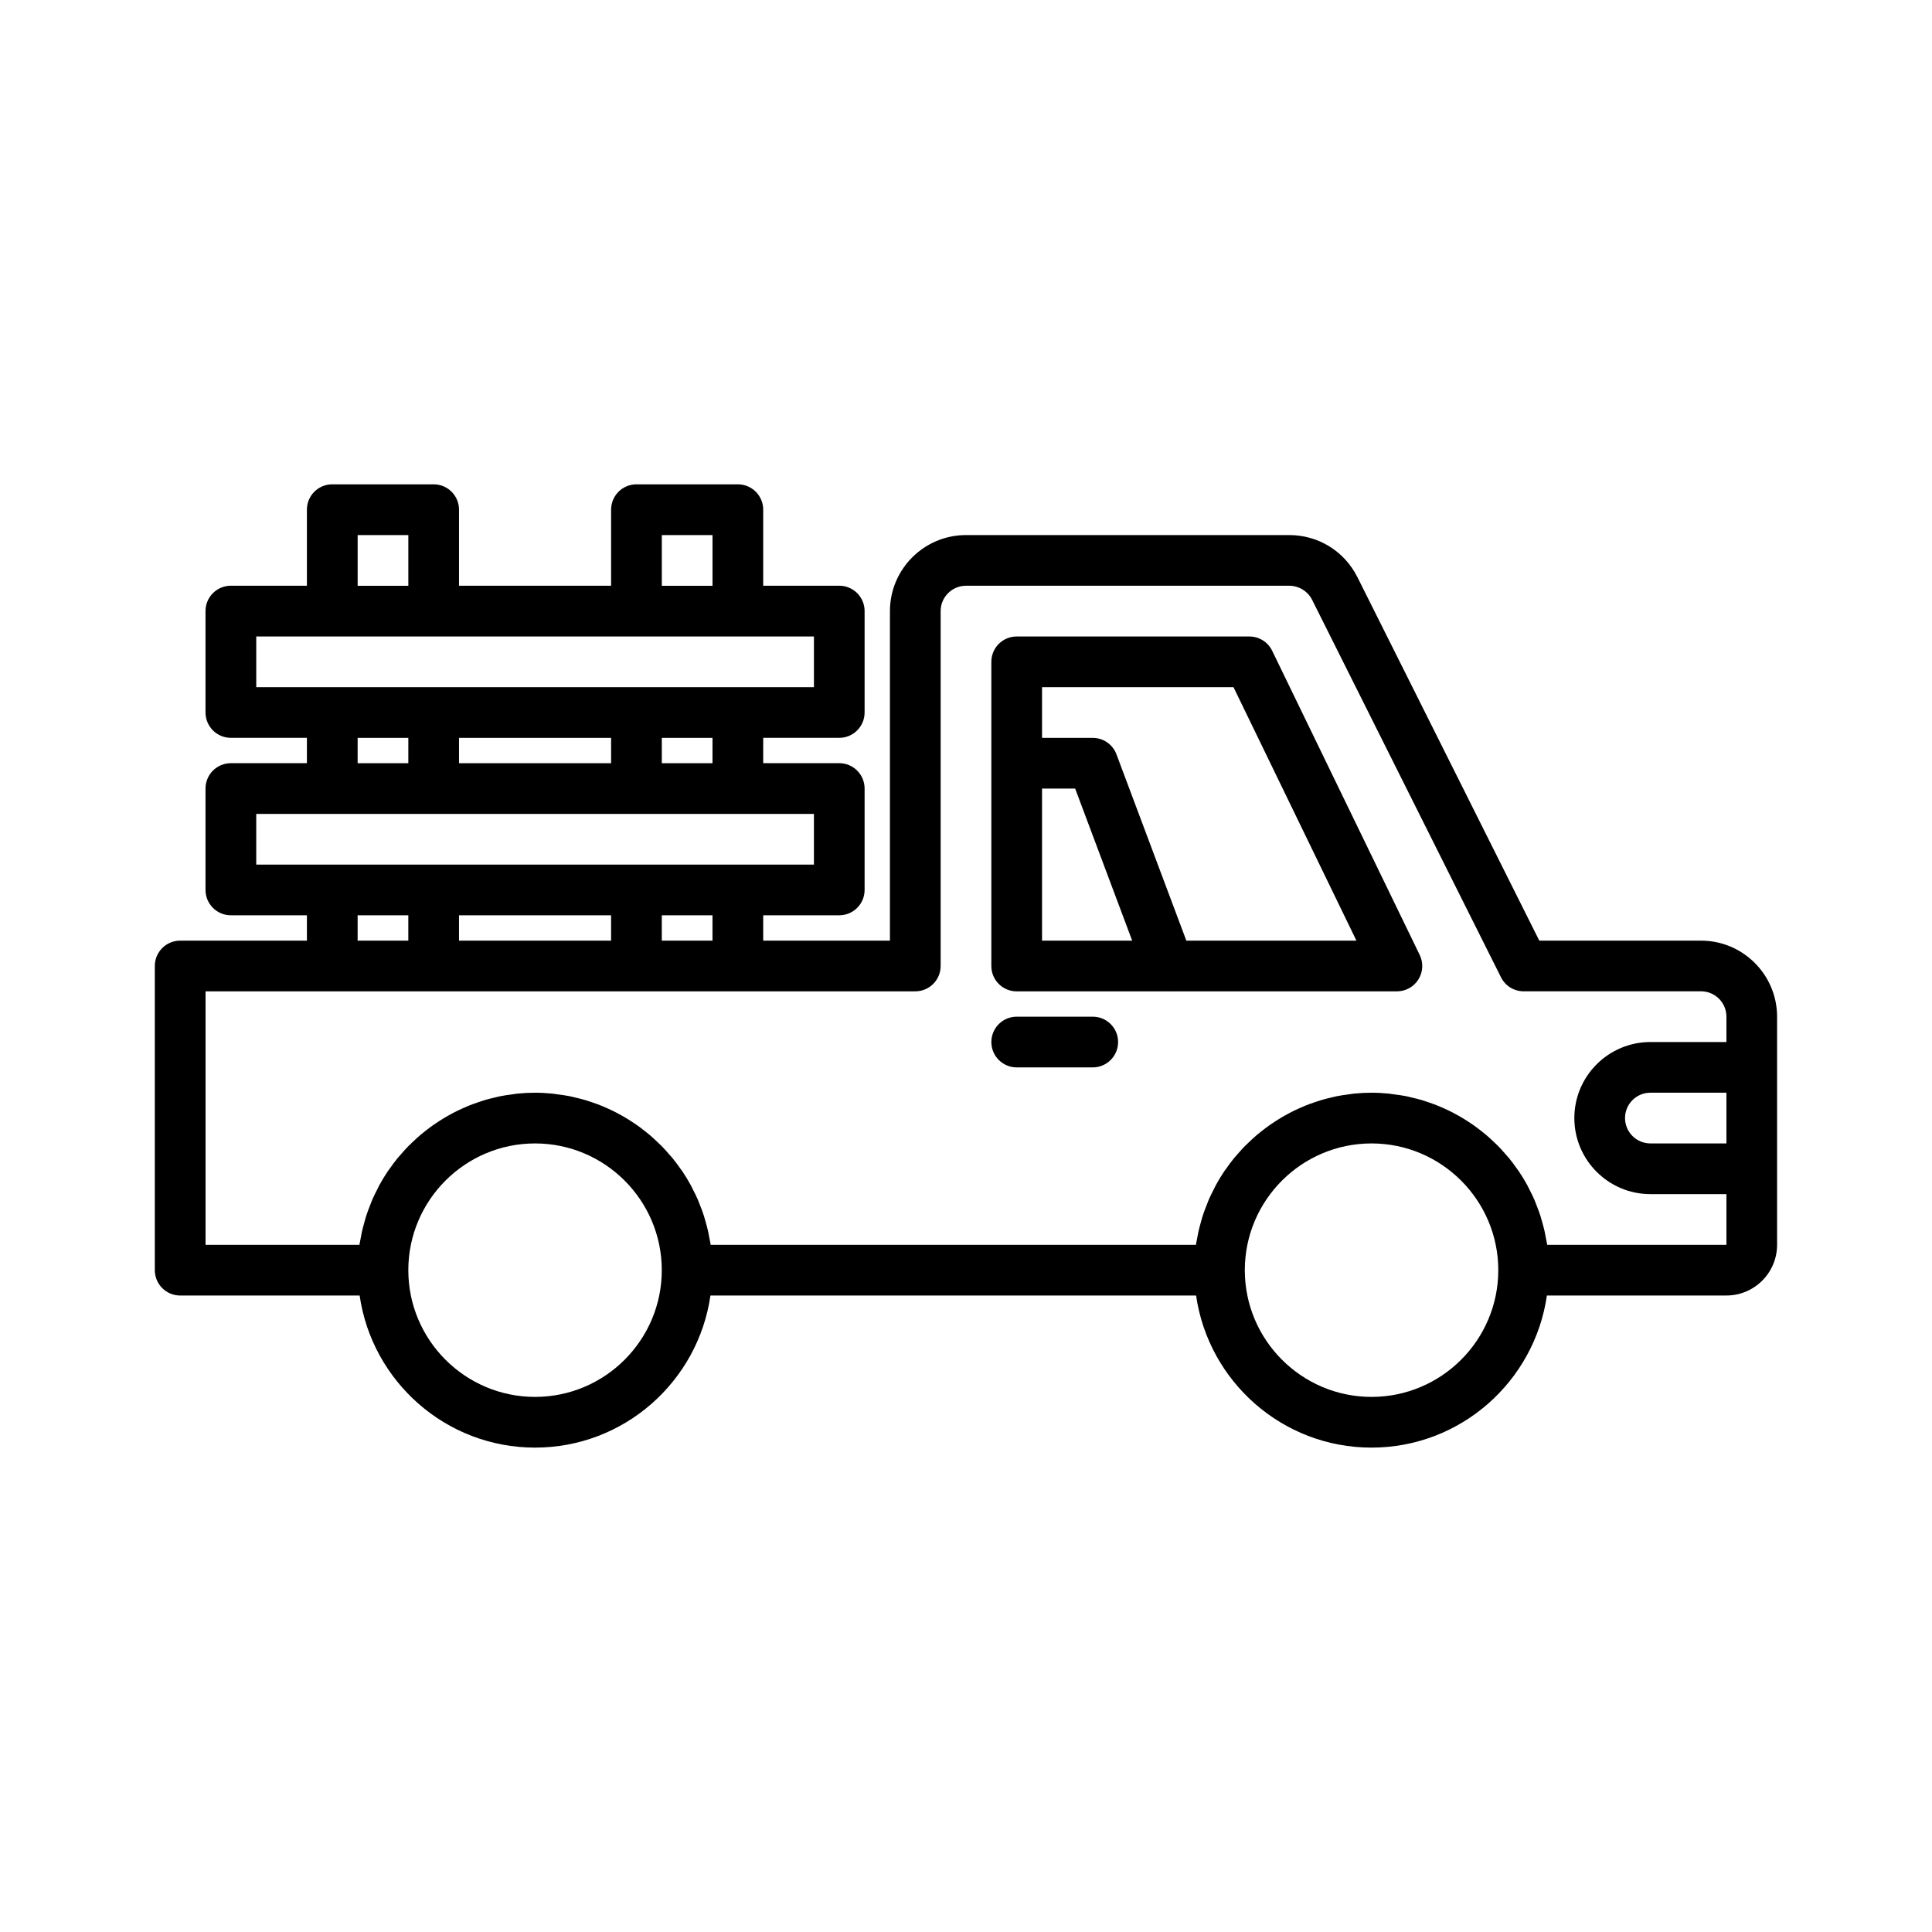 <?xml version="1.0" encoding="UTF-8"?>
<!-- The Best Svg Icon site in the world: iconSvg.co, Visit us! https://iconsvg.co -->
<svg fill="#000000" width="800px" height="800px" version="1.1" viewBox="144 144 512 512" xmlns="http://www.w3.org/2000/svg">
 <g>
  <path d="m594.8 393.28h-42.871l-48.191-96.309c-3.441-6.891-10.363-11.172-18.07-11.172h-85.672c-11.113 0-20.152 9.039-20.152 20.152v87.328h-33.586v-6.719h20.152c3.715 0 6.719-3.008 6.719-6.719v-26.871c0-3.711-3.004-6.719-6.719-6.719h-20.152v-6.719h20.152c3.715 0 6.719-3.008 6.719-6.719v-26.871c0-3.711-3.004-6.719-6.719-6.719h-20.152v-20.152c0-3.711-3.004-6.719-6.719-6.719h-26.871c-3.715 0-6.719 3.008-6.719 6.719v20.152h-40.305v-20.152c0-3.711-3.004-6.719-6.719-6.719h-26.871c-3.715 0-6.719 3.008-6.719 6.719v20.152h-20.152c-3.715 0-6.719 3.008-6.719 6.719v26.871c0 3.711 3.004 6.719 6.719 6.719h20.152v6.719h-20.152c-3.715 0-6.719 3.008-6.719 6.719v26.871c0 3.711 3.004 6.719 6.719 6.719h20.152v6.719h-33.586c-3.715 0-6.719 3.008-6.719 6.719v80.609c0 3.711 3.004 6.719 6.719 6.719h47.559c3.277 22.75 22.848 40.305 46.484 40.305 23.641 0 43.207-17.555 46.484-40.305h128.7c3.277 22.75 22.848 40.305 46.484 40.305 23.641 0 43.207-17.555 46.484-40.305l47.57-0.004c7.406 0 13.434-6.023 13.434-13.434v-60.457c0-11.113-9.039-20.152-20.152-20.152zm-275.41-107.48h13.434v13.434h-13.434zm-80.609 0h13.434v13.434h-13.434zm-26.871 40.305v-13.434h147.79v13.434zm120.91 13.438v6.719h-13.434v-6.719zm-26.871 0v6.719h-40.305v-6.719zm-53.738 0v6.719h-13.434v-6.719zm-40.305 33.586v-13.434h147.79v13.434zm120.91 13.434v6.719h-13.434v-6.719zm-26.871 0v6.719h-40.305v-6.719zm-53.738 0v6.719h-13.434v-6.719zm33.586 127.63c-18.52 0-33.586-15.07-33.586-33.586 0-18.52 15.07-33.586 33.586-33.586 18.52 0 33.586 15.07 33.586 33.586 0.004 18.52-15.066 33.586-33.586 33.586zm221.68 0c-18.52 0-33.586-15.07-33.586-33.586 0-18.52 15.07-33.586 33.586-33.586 18.52 0 33.586 15.07 33.586 33.586 0.004 18.52-15.066 33.586-33.586 33.586zm94.047-67.176h-20.152c-3.707 0-6.719-3.016-6.719-6.719s3.012-6.719 6.719-6.719h20.152zm0-26.867h-20.152c-11.113 0-20.152 9.039-20.152 20.152 0 11.113 9.039 20.152 20.152 20.152h20.152v13.434h-47.5c-0.074-0.52-0.199-1.02-0.293-1.531-0.113-0.637-0.223-1.27-0.359-1.895-0.191-0.859-0.422-1.703-0.656-2.547-0.164-0.586-0.316-1.172-0.5-1.746-0.285-0.887-0.621-1.75-0.957-2.613-0.195-0.5-0.371-1.012-0.582-1.504-0.43-1-0.918-1.969-1.414-2.934-0.172-0.332-0.316-0.676-0.496-1-0.699-1.281-1.457-2.523-2.269-3.731-0.145-0.219-0.316-0.414-0.465-0.629-0.68-0.973-1.379-1.93-2.129-2.844-0.316-0.387-0.66-0.746-0.988-1.121-0.621-0.715-1.246-1.426-1.91-2.102-0.395-0.402-0.812-0.777-1.223-1.164-0.641-0.605-1.285-1.207-1.957-1.781-0.453-0.383-0.922-0.746-1.391-1.113-0.672-0.527-1.348-1.043-2.047-1.531-0.504-0.352-1.016-0.688-1.531-1.02-0.707-0.453-1.422-0.891-2.152-1.309-0.539-0.309-1.086-0.605-1.641-0.895-0.746-0.387-1.508-0.75-2.277-1.098-0.566-0.258-1.133-0.512-1.711-0.746-0.797-0.324-1.613-0.613-2.434-0.891-0.578-0.199-1.152-0.402-1.742-0.578-0.863-0.258-1.742-0.469-2.625-0.676-0.57-0.137-1.133-0.289-1.711-0.402-0.988-0.195-1.992-0.328-3-0.457-0.496-0.062-0.98-0.156-1.48-0.207-1.516-0.156-3.051-0.242-4.606-0.242-1.555 0-3.09 0.086-4.606 0.234-0.5 0.047-0.984 0.141-1.48 0.207-1.008 0.133-2.016 0.266-3 0.461-0.578 0.113-1.137 0.266-1.707 0.398-0.883 0.207-1.766 0.422-2.629 0.68-0.59 0.176-1.164 0.383-1.742 0.578-0.82 0.281-1.633 0.566-2.434 0.891-0.578 0.234-1.145 0.488-1.711 0.746-0.77 0.348-1.531 0.711-2.277 1.098-0.555 0.289-1.098 0.586-1.637 0.895-0.73 0.418-1.449 0.855-2.156 1.312-0.516 0.332-1.023 0.664-1.527 1.016-0.699 0.492-1.379 1.008-2.055 1.535-0.469 0.367-0.934 0.727-1.387 1.109-0.672 0.57-1.316 1.172-1.957 1.781-0.41 0.387-0.828 0.762-1.223 1.164-0.664 0.676-1.289 1.387-1.91 2.102-0.328 0.375-0.672 0.734-0.988 1.121-0.758 0.926-1.465 1.891-2.152 2.875-0.141 0.203-0.301 0.391-0.438 0.598-0.812 1.207-1.57 2.453-2.269 3.734-0.18 0.324-0.324 0.668-0.492 1-0.496 0.965-0.984 1.934-1.414 2.934-0.211 0.492-0.387 1.004-0.582 1.504-0.336 0.863-0.672 1.727-0.957 2.613-0.188 0.574-0.336 1.16-0.5 1.742-0.238 0.844-0.469 1.691-0.66 2.555-0.137 0.621-0.246 1.25-0.359 1.883-0.09 0.516-0.219 1.02-0.293 1.539h-128.59c-0.074-0.52-0.199-1.02-0.293-1.531-0.113-0.637-0.223-1.27-0.359-1.895-0.191-0.859-0.422-1.703-0.656-2.547-0.164-0.586-0.316-1.172-0.5-1.746-0.285-0.887-0.621-1.75-0.957-2.613-0.195-0.5-0.371-1.012-0.582-1.504-0.43-1-0.918-1.969-1.414-2.934-0.172-0.332-0.316-0.676-0.496-1-0.699-1.281-1.457-2.523-2.269-3.731-0.145-0.219-0.316-0.414-0.465-0.629-0.68-0.973-1.379-1.93-2.129-2.844-0.316-0.387-0.66-0.746-0.988-1.121-0.621-0.715-1.246-1.426-1.91-2.102-0.395-0.402-0.812-0.777-1.223-1.164-0.641-0.605-1.285-1.207-1.957-1.781-0.453-0.383-0.922-0.746-1.391-1.113-0.672-0.527-1.348-1.043-2.047-1.531-0.504-0.352-1.016-0.688-1.531-1.02-0.707-0.453-1.422-0.891-2.152-1.309-0.539-0.309-1.086-0.605-1.641-0.895-0.746-0.387-1.508-0.75-2.277-1.098-0.566-0.258-1.133-0.512-1.711-0.746-0.797-0.324-1.613-0.613-2.434-0.891-0.578-0.199-1.152-0.402-1.742-0.578-0.863-0.258-1.742-0.469-2.625-0.676-0.57-0.137-1.133-0.289-1.711-0.402-0.988-0.195-1.992-0.328-3-0.457-0.496-0.062-0.98-0.156-1.48-0.207-1.512-0.156-3.047-0.242-4.602-0.242-1.555 0-3.09 0.086-4.606 0.234-0.5 0.047-0.984 0.141-1.48 0.207-1.008 0.133-2.016 0.266-3 0.461-0.578 0.113-1.137 0.266-1.707 0.398-0.883 0.207-1.766 0.422-2.629 0.68-0.59 0.176-1.164 0.383-1.742 0.578-0.82 0.281-1.633 0.566-2.434 0.891-0.578 0.234-1.145 0.488-1.711 0.746-0.77 0.348-1.531 0.711-2.277 1.098-0.555 0.289-1.098 0.586-1.637 0.895-0.73 0.418-1.449 0.855-2.156 1.312-0.516 0.332-1.023 0.664-1.527 1.016-0.699 0.492-1.379 1.008-2.055 1.535-0.469 0.367-0.934 0.727-1.387 1.109-0.672 0.57-1.316 1.172-1.957 1.781-0.41 0.387-0.828 0.762-1.223 1.164-0.664 0.676-1.289 1.387-1.91 2.102-0.328 0.375-0.672 0.734-0.988 1.121-0.758 0.926-1.465 1.891-2.152 2.875-0.141 0.203-0.301 0.391-0.438 0.598-0.812 1.207-1.57 2.453-2.269 3.734-0.18 0.324-0.324 0.668-0.492 1-0.496 0.965-0.984 1.934-1.414 2.934-0.211 0.492-0.387 1.004-0.582 1.504-0.336 0.863-0.672 1.727-0.957 2.613-0.188 0.574-0.336 1.16-0.5 1.742-0.238 0.844-0.469 1.691-0.66 2.555-0.137 0.621-0.246 1.25-0.359 1.883-0.09 0.516-0.219 1.02-0.293 1.539h-40.781v-67.176h188.09c3.715 0 6.719-3.008 6.719-6.719v-94.043c0-3.703 3.012-6.719 6.719-6.719h85.676c2.547 0 4.922 1.469 6.055 3.742l50.047 100.02c1.133 2.281 3.457 3.715 6 3.715h47.023c3.707 0 6.719 3.016 6.719 6.719z"/>
  <path d="m481.14 316.46c-1.121-2.316-3.473-3.785-6.043-3.785h-61.664c-3.715 0-6.719 3.008-6.719 6.719v80.609c0 3.711 3.004 6.719 6.719 6.719h40.281c0.008 0 0.016 0.004 0.023 0.004 0.008 0 0.012-0.004 0.02-0.004l60.438-0.004c2.316 0 4.469-1.191 5.695-3.152s1.359-4.414 0.348-6.496zm-60.988 76.824v-40.305h8.777l15.113 40.305zm38.242 0-18.52-49.379c-0.98-2.621-3.488-4.359-6.289-4.359h-13.434v-13.434h50.742l32.578 67.176z"/>
  <path d="m433.59 413.43h-20.152c-3.715 0-6.719 3.008-6.719 6.719 0 3.711 3.004 6.719 6.719 6.719h20.152c3.715 0 6.719-3.008 6.719-6.719 0-3.711-3.008-6.719-6.719-6.719z"/>
 </g>
</svg>